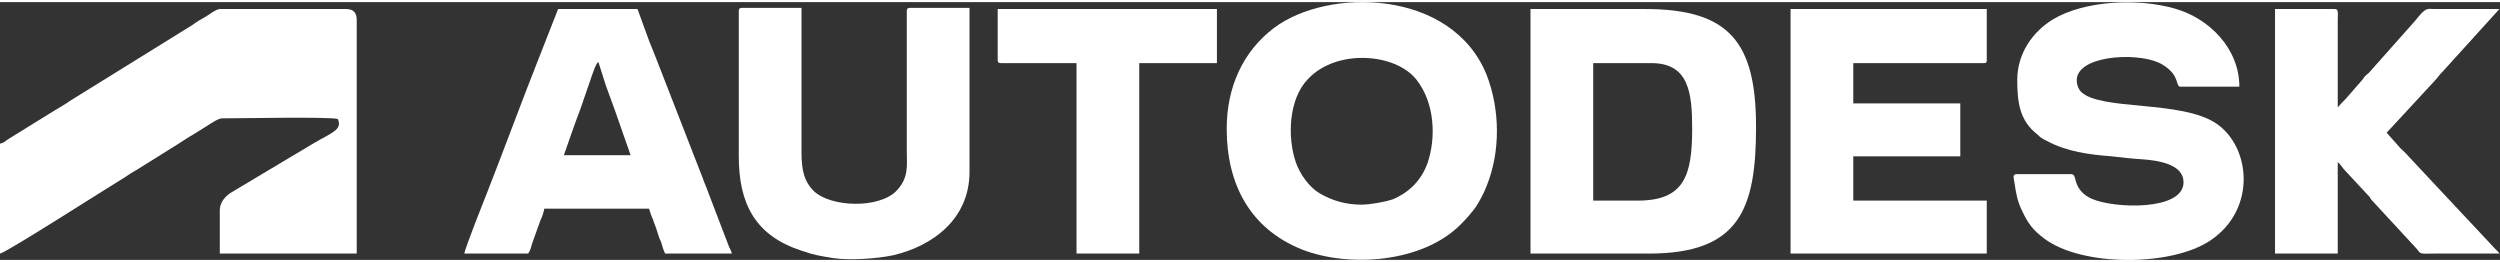<svg xmlns="http://www.w3.org/2000/svg" xmlns:xlink="http://www.w3.org/1999/xlink" xmlns:xodm="http://www.corel.com/coreldraw/odm/2003" xml:space="preserve" width="229px" height="24px" style="shape-rendering:geometricPrecision; text-rendering:geometricPrecision; image-rendering:optimizeQuality; fill-rule:evenodd; clip-rule:evenodd" viewBox="0 0 43.45 4.48"><rect x="0" y="0" width="43.45" height="4.48" fill="#333333" stroke="none"/> <defs>  <style type="text/css">       .fil0 {fill:white}     </style> </defs> <g id="Layer_x0020_1_0">    <g id="_1857706921104">   <path class="fil0" d="M0 2.46l0 1.91c0.1,-0.01 1.91,-1.17 2.16,-1.32 0.09,-0.06 0.15,-0.1 0.24,-0.15l0.72 -0.45c0.08,-0.05 0.15,-0.1 0.24,-0.15 0.08,-0.05 0.16,-0.1 0.24,-0.15 0.05,-0.03 0.19,-0.13 0.26,-0.13 0.31,0 1.83,-0.03 2.01,0.01 0.09,0.19 -0.11,0.24 -0.43,0.43 -0.19,0.11 -0.38,0.23 -0.57,0.34l-0.87 0.52c-0.1,0.07 -0.18,0.17 -0.18,0.3l0 0.75 2.38 0 0 -4.06c0,-0.13 -0.06,-0.19 -0.19,-0.19l-2.19 0c-0.06,0 -0.19,0.1 -0.24,0.13 -0.09,0.05 -0.16,0.09 -0.24,0.15l-2.13 1.32c-0.08,0.06 -0.16,0.1 -0.24,0.15l-0.84 0.52c-0.04,0.03 -0.07,0.06 -0.13,0.07z"></path>   <path class="fil0" d="M23.66 3.52c-0.27,0 -0.51,-0.07 -0.73,-0.2 -0.17,-0.1 -0.34,-0.33 -0.41,-0.54 -0.15,-0.44 -0.12,-1.1 0.21,-1.44 0.49,-0.53 1.52,-0.46 1.89,0.01 0.32,0.41 0.34,1.01 0.19,1.45 -0.11,0.3 -0.32,0.51 -0.61,0.63 -0.12,0.04 -0.38,0.09 -0.54,0.09zm-2.34 -1.32c0,0.97 0.41,1.74 1.31,2.1 0.82,0.32 2.1,0.23 2.76,-0.44 0.1,-0.1 0.17,-0.18 0.26,-0.3 0.07,-0.11 0.14,-0.24 0.19,-0.37 0.24,-0.6 0.23,-1.32 0,-1.92 -0.6,-1.5 -2.76,-1.53 -3.7,-0.82 -0.54,0.41 -0.82,1.03 -0.82,1.75z"></path>   <path class="fil0" d="M28.46 3.45l-0.77 0 0 -2.39 1.01 0c0.65,0 0.71,0.51 0.71,1.14 0,0.82 -0.14,1.25 -0.95,1.25zm-1.86 0.92l2.06 0c1.57,0 1.86,-0.77 1.86,-2.2 0,-1.47 -0.46,-2.05 -1.93,-2.05l-1.99 0 0 4.25z"></path>   <path class="fil0" d="M35.06 1.35c0,0.39 0.04,0.71 0.35,0.95 0.06,0.06 0.08,0.07 0.16,0.11 0.35,0.19 0.74,0.24 1.13,0.27 0.18,0.02 0.34,0.04 0.51,0.05 0.31,0.02 0.74,0.09 0.74,0.4 0,0.5 -1.2,0.46 -1.59,0.29 -0.14,-0.06 -0.24,-0.16 -0.28,-0.3 -0.02,-0.06 -0.02,-0.13 -0.08,-0.13l-0.95 0c-0.08,0 -0.05,0.07 -0.04,0.14 0.03,0.2 0.05,0.33 0.14,0.51 0.1,0.21 0.18,0.32 0.38,0.47 0.65,0.49 2.21,0.49 2.89,0.03 0.8,-0.54 0.7,-1.62 0.1,-2.03 -0.61,-0.41 -2.01,-0.22 -2.35,-0.55 -0.06,-0.06 -0.09,-0.17 -0.07,-0.26 0.1,-0.4 1.15,-0.43 1.49,-0.21 0.31,0.19 0.21,0.38 0.31,0.38l1.02 0c0,-0.66 -0.52,-1.19 -1.13,-1.36 -0.63,-0.18 -1.56,-0.14 -2.11,0.19 -0.36,0.22 -0.62,0.6 -0.62,1.05z"></path>   <path class="fil0" d="M31.12 4.37l3.41 0 0 -0.92 -2.32 0 0 -0.77 1.86 0 0 -0.92 -1.86 0 0 -0.7 2.27 0c0.04,0 0.05,-0.01 0.05,-0.05l0 -0.89 -3.41 0 0 4.25z"></path>   <path class="fil0" d="M12.84 0.16l0 2.52c0,0.83 0.29,1.38 1.09,1.64 0.23,0.08 0.32,0.09 0.56,0.13 0.28,0.04 0.75,0.01 1.03,-0.05 0.69,-0.16 1.33,-0.63 1.33,-1.45l0 -2.85 -1.04 0c-0.04,0 -0.05,0.02 -0.05,0.06l0 2.45c0,0.22 0.04,0.44 -0.18,0.67 -0.3,0.31 -1.14,0.29 -1.44,0 -0.16,-0.16 -0.21,-0.35 -0.21,-0.67l0 -2.51 -1.04 0c-0.04,0 -0.05,0.02 -0.05,0.06z"></path>   <path class="fil0" d="M10.4 1.04l0.13 0.41c0.05,0.14 0.1,0.27 0.15,0.41l0.28 0.8 -1.16 0 0.14 -0.4c0.05,-0.14 0.1,-0.28 0.15,-0.41l0.21 -0.61c0.03,-0.07 0.05,-0.16 0.1,-0.2zm-2.33 3.33l1.11 0c0.04,-0.06 0.05,-0.11 0.07,-0.18l0.14 -0.39c0.03,-0.06 0.06,-0.15 0.07,-0.21l1.82 0c0.02,0.06 0.04,0.13 0.07,0.19 0.02,0.07 0.05,0.13 0.07,0.2 0.02,0.07 0.04,0.13 0.07,0.19 0.02,0.07 0.04,0.14 0.07,0.2l1.16 0c-0.01,-0.04 -0.03,-0.08 -0.05,-0.12l-0.36 -0.94c-0.03,-0.09 -0.07,-0.17 -0.1,-0.26l-0.72 -1.85c-0.07,-0.18 -0.14,-0.36 -0.21,-0.53l-0.2 -0.55 -1.38 0 -0.31 0.79c-0.31,0.78 -0.61,1.6 -0.92,2.39 -0.04,0.1 -0.39,0.98 -0.4,1.07z"></path>   <path class="fil0" d="M39.54 4.37l1.09 0 0 -1.59c0.05,0.04 0.08,0.1 0.13,0.15l0.39 0.42c0.04,0.04 0.04,0.04 0.06,0.08l0.73 0.79c0.18,0.18 0.04,0.15 0.4,0.15 0.37,0 0.74,0 1.1,0 -0.03,-0.05 -0.07,-0.07 -0.11,-0.12l-1.48 -1.58c-0.04,-0.05 -0.08,-0.08 -0.13,-0.13l-0.24 -0.27 0.86 -0.93c0.05,-0.06 0.07,-0.09 0.12,-0.14l0.98 -1.08c-0.37,0 -0.75,0 -1.12,0 -0.15,0 -0.15,-0.04 -0.35,0.21l-0.8 0.9c-0.03,0.02 -0.04,0.04 -0.07,0.06 -0.03,0.04 -0.03,0.05 -0.06,0.08l-0.27 0.31c-0.05,0.05 -0.1,0.1 -0.14,0.15l0 -1.54c0,-0.08 0.02,-0.17 -0.05,-0.17l-1.04 0 0 4.25z"></path>   <path class="fil0" d="M17.34 1.01c0,0.04 0.02,0.05 0.06,0.05l1.31 0 0 3.31 1.09 0 0 -3.31 1.35 0 0 -0.94 -3.81 0 0 0.89z"></path>  </g> </g></svg>